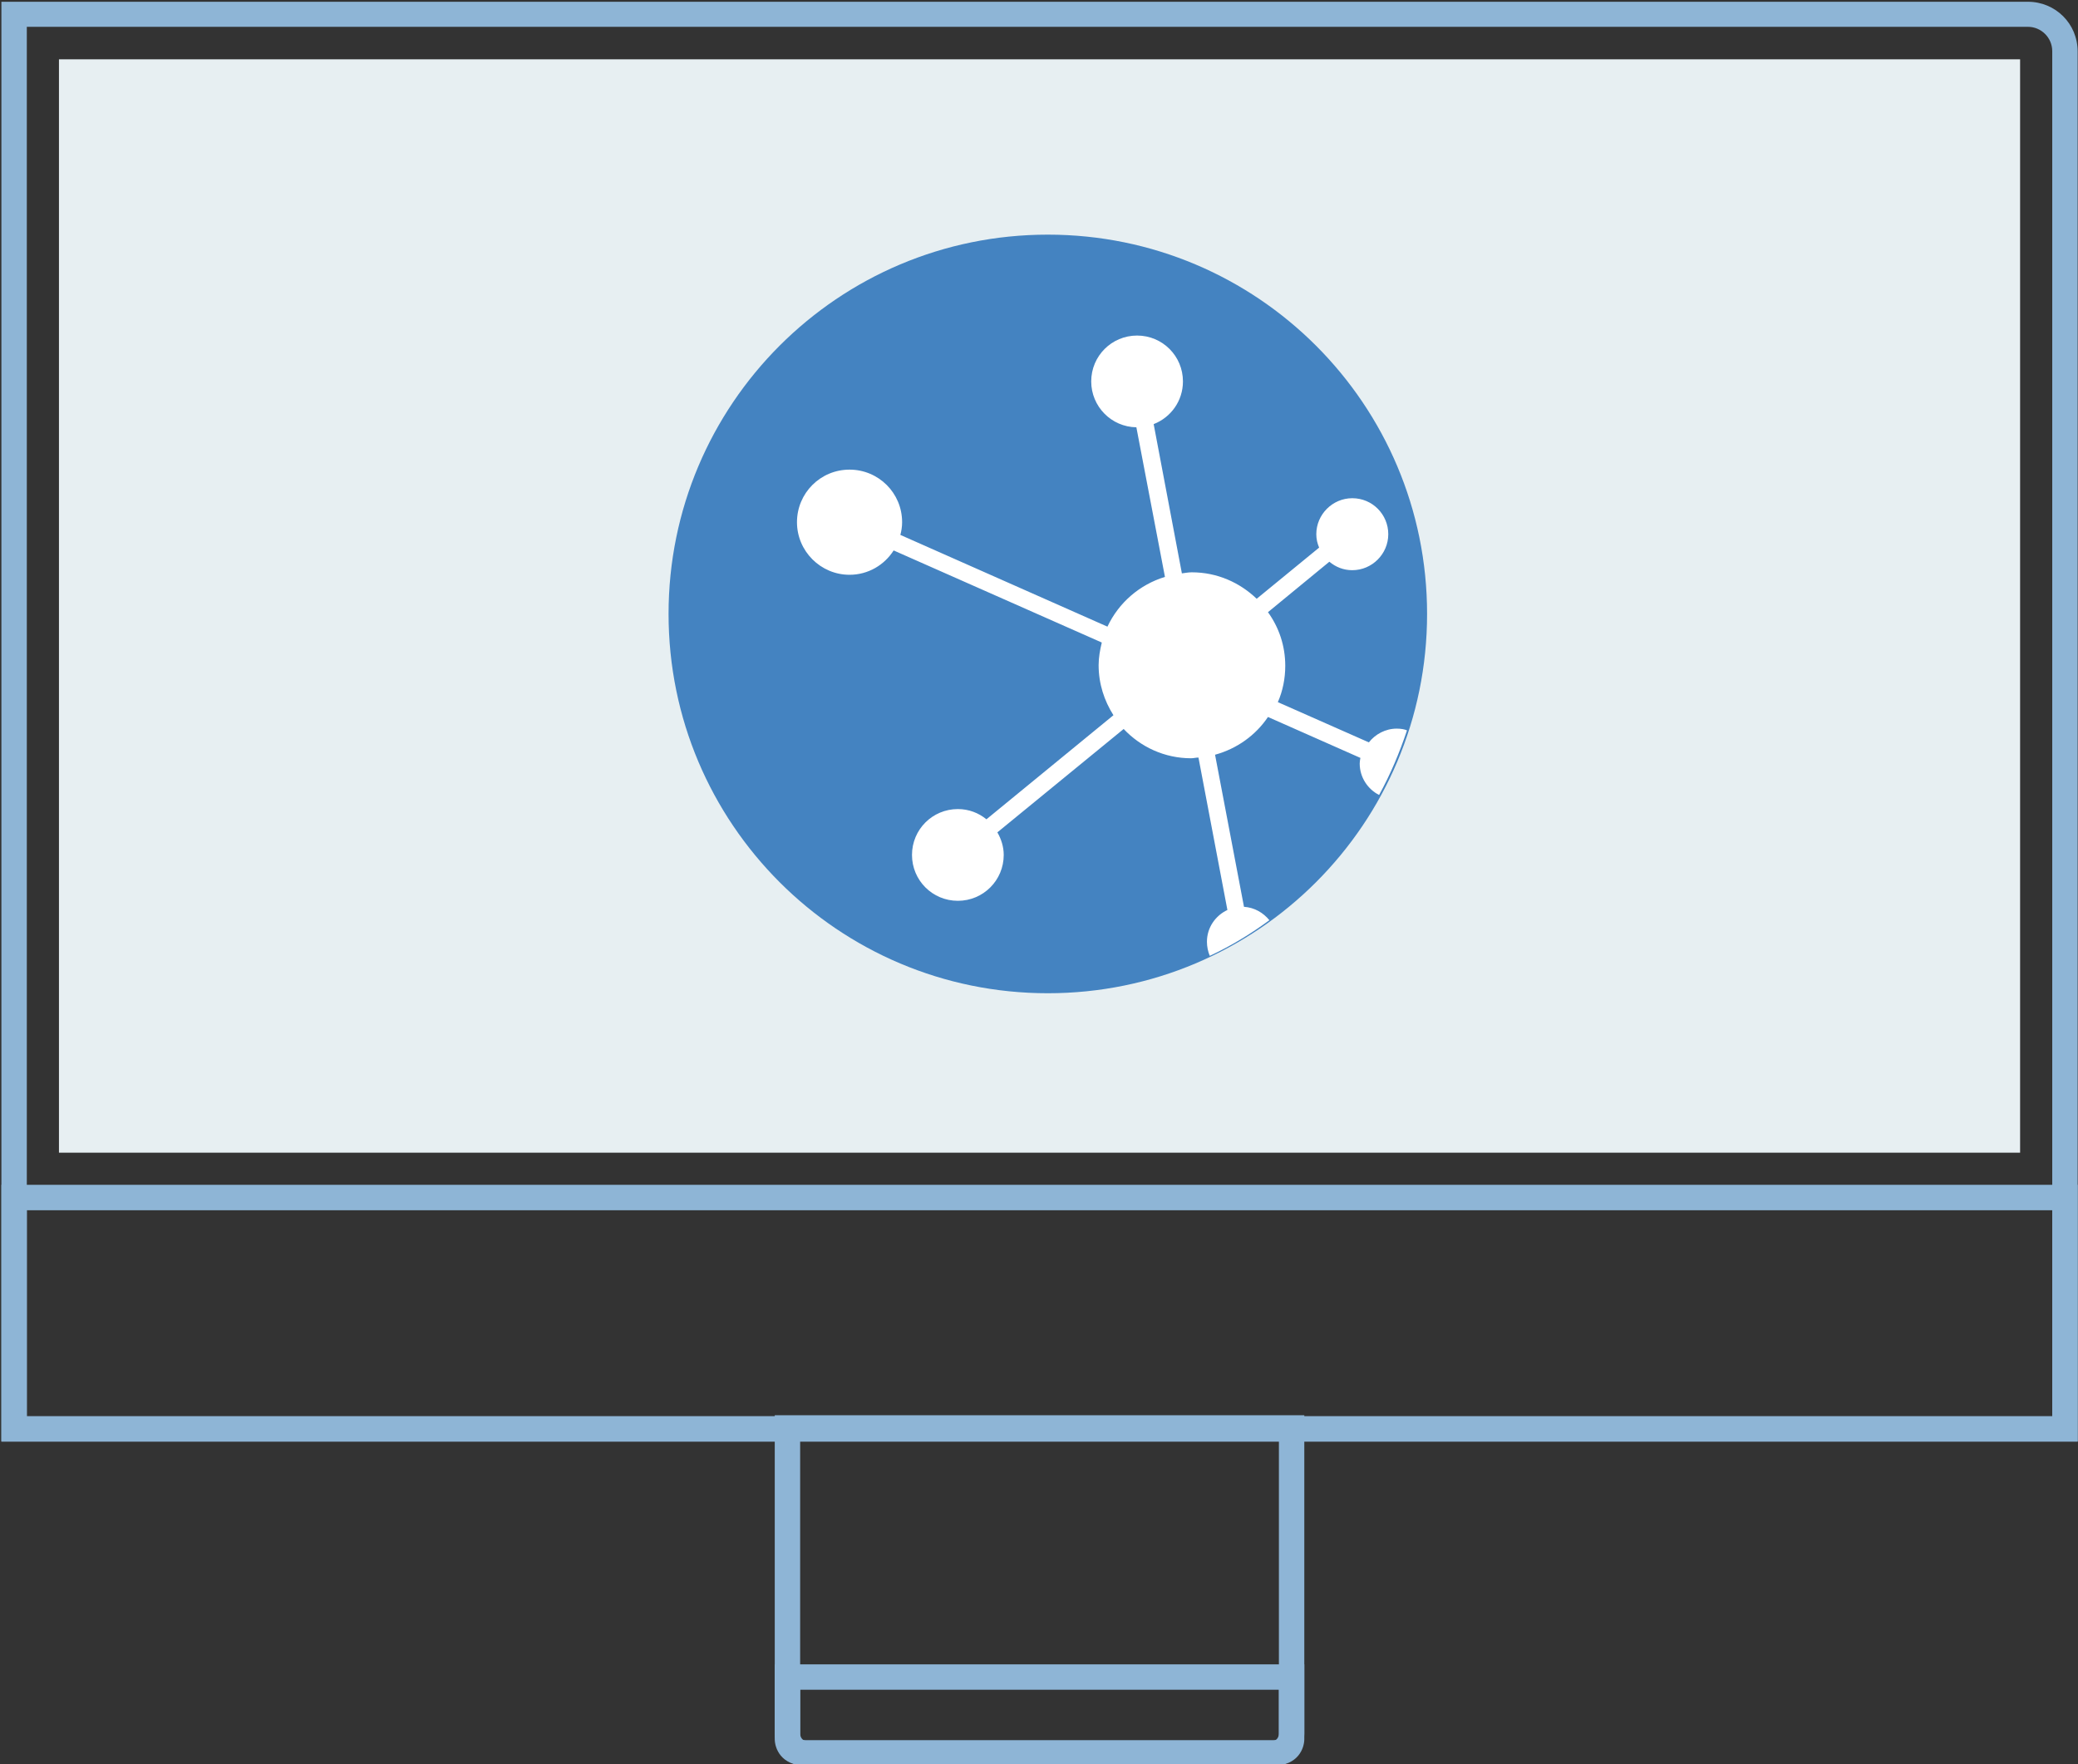 <?xml version="1.0" encoding="utf-8"?>
<!-- Generator: Adobe Illustrator 22.1.0, SVG Export Plug-In . SVG Version: 6.00 Build 0)  -->
<svg version="1.1" xmlns="http://www.w3.org/2000/svg" xmlns:xlink="http://www.w3.org/1999/xlink" x="0px" y="0px"
	 viewBox="0 0 589 500" style="enable-background:new 0 0 589 500;" xml:space="preserve">
<rect x="0" y="0" width="589" height="500" fill="#333333" stroke="none"/>
<style type="text/css">
	.st0{fill:#8EB5D6;}
	.st1{fill:#E7EFF2;}
	.st2{fill:none;stroke:#E7EFF2;stroke-width:7.177;stroke-miterlimit:10;}
	.st3{fill:#4483C1;}
	.st4{fill:#FFFFFF;}
</style>
<g id="Layer_1">
	<path class="st0" d="M574.8,7.6c3.8,0,6.9,3.1,6.9,6.9v386.9H7.6V7.6H574.8 M574.8,0.5H0.4v408.1h588.5v-394
		C588.9,6.7,582.6,0.5,574.8,0.5"/>
	<path class="st0" d="M362.5,408.3v83c0,1.1-0.7,2-1.5,2H228.3c-0.8,0-1.5-0.9-1.5-2v-83H362.5 M369.7,401.1h-7.2H226.8h-7.2v7.2v83
		c0,5.1,3.9,9.2,8.7,9.2H361c4.8,0,8.7-4.1,8.7-9.2v-83V401.1z"/>
	<path class="st0" d="M362.5,478.9v14c0,0.2-0.7,0.3-1.5,0.3H228.3c-0.8,0-1.5-0.2-1.5-0.3v-14H362.5 M369.7,471.7h-7.2H226.8h-7.2
		v7.2v14c0,2.6,1.8,7.5,8.7,7.5H361c6.9,0,8.7-4.9,8.7-7.5v-14V471.7z"/>
	<path class="st0" d="M581.7,343v58.4H7.6V343H581.7 M588.9,335.8h-7.2H7.6H0.4v7.2v65.5h588.5V343V335.8z"/>
	<rect x="20.3" y="20.4" class="st1" width="548.7" height="302.7"/>
	<rect x="20.3" y="20.4" class="st2" width="548.7" height="302.7"/>
</g>
<g id="Layer_2">
	<g>
		<path class="st3" d="M404.5,174c0,59.4-48.1,107.5-107.5,107.5c-59.4,0-107.5-48.1-107.5-107.5S237.6,66.5,297,66.5
			C356.4,66.5,404.5,114.6,404.5,174"/>
		<path class="st4" d="M395.9,206.5c-3.2,0-6.1,1.6-7.9,3.9L362.2,199c1.4-3.2,2.1-6.7,2.1-10.3c0-5.7-1.8-10.9-4.9-15.2l17.4-14.3
			c1.8,1.5,4,2.4,6.5,2.4c5.6,0,10.2-4.6,10.2-10.2c0-5.6-4.5-10.2-10.2-10.2c-5.6,0-10.2,4.6-10.2,10.2c0,1.4,0.3,2.6,0.8,3.8
			l-17.7,14.5c-4.8-4.6-11.2-7.5-18.4-7.5c-1,0-1.9,0.2-2.8,0.3l-8-42.3c4.9-1.9,8.3-6.6,8.3-12.1c0-7.2-5.8-13-13-13
			c-7.2,0-13,5.8-13,13c0,7.1,5.7,12.9,12.8,13l8.1,42.4c-7.2,2.2-13.1,7.3-16.3,14.1l-58.7-26c0.3-1.1,0.5-2.3,0.5-3.6
			c0-8.3-6.7-14.9-14.9-14.9c-8.3,0-14.9,6.7-14.9,14.9s6.7,14.9,14.9,14.9c5.3,0,9.9-2.8,12.5-6.9l59,26.1
			c-0.5,2.1-0.9,4.2-0.9,6.4c0,5.3,1.6,10.1,4.2,14.2l-36,29.5c-2.2-1.8-5-2.9-8.1-2.9c-7.2,0-13,5.8-13,13c0,7.2,5.8,13,13,13
			c7.2,0,13-5.8,13-13c0-2.3-0.7-4.5-1.8-6.4l35.8-29.3c4.8,5.1,11.6,8.3,19.1,8.3c0.7,0,1.4-0.2,2.1-0.2l8.2,43.2
			c-3.4,1.6-5.8,5-5.8,9c0,1.4,0.3,2.8,0.8,4c6-2.8,11.6-6.2,16.9-10.1c-1.7-2.1-4.2-3.6-7.2-3.8l-8.2-43.1
			c6.2-1.7,11.5-5.5,15-10.7l26.2,11.6c-0.1,0.5-0.2,1.1-0.2,1.6c0,3.9,2.3,7.3,5.5,8.9c3.2-5.8,5.8-12,7.9-18.3
			C398.2,206.7,397.1,206.5,395.9,206.5"/>
	</g>
</g>
</svg>
